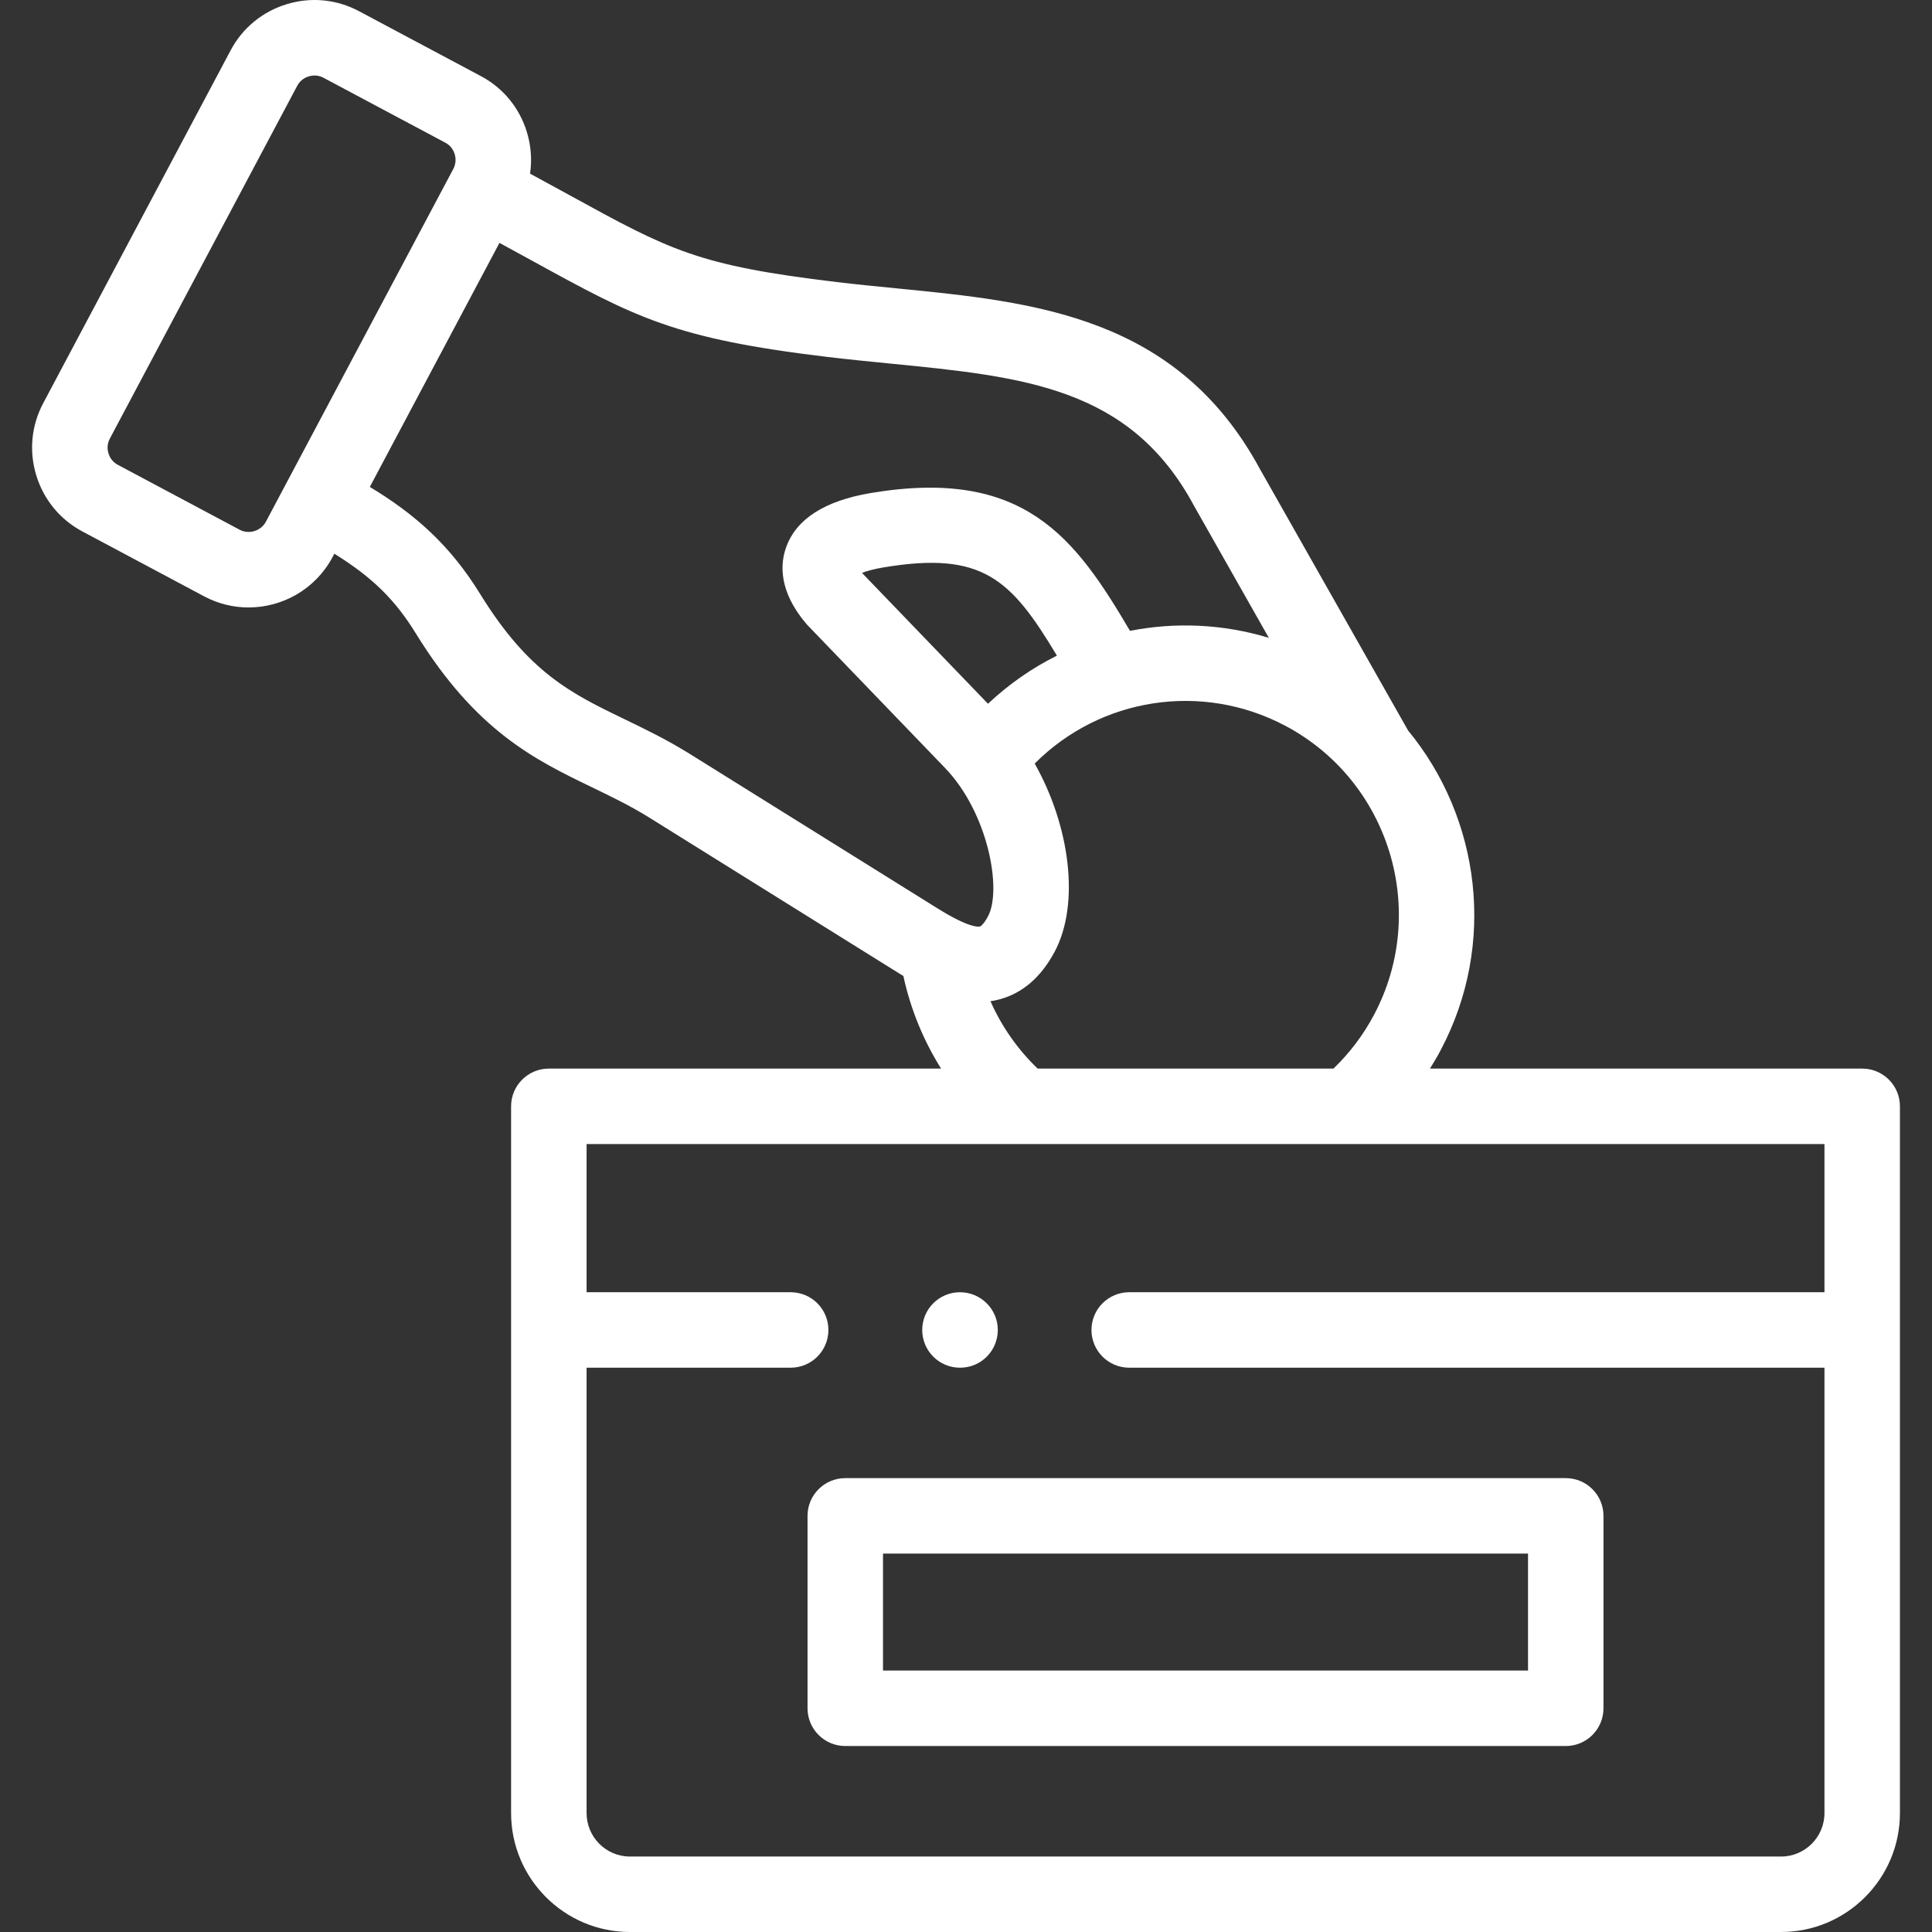 <svg width="50" height="50" viewBox="0 0 50 50" fill="none" xmlns="http://www.w3.org/2000/svg">
<rect x="0" y="0" width="50" height="50" fill="#333333" stroke="none"/>
<g clip-path="url(#clip0_207_437)">
<path d="M48.193 27.655H37.007C37.104 27.501 37.197 27.344 37.282 27.182C38.742 24.433 38.308 21.172 36.441 18.905L32.612 12.148C30.468 8.177 26.782 7.815 23.216 7.464C22.705 7.414 22.177 7.362 21.657 7.3C18.052 6.869 17.348 6.483 14.73 5.046C14.42 4.876 14.085 4.693 13.718 4.494C13.771 4.137 13.743 3.769 13.634 3.413C13.441 2.785 13.016 2.271 12.442 1.968L9.288 0.288C8.71 -0.02 8.046 -0.083 7.419 0.109C6.79 0.301 6.275 0.725 5.968 1.304L1.118 10.435C0.811 11.012 0.747 11.675 0.939 12.303C1.131 12.932 1.555 13.447 2.133 13.754L5.286 15.435C5.652 15.629 6.045 15.721 6.433 15.721C7.312 15.721 8.164 15.248 8.606 14.419L8.653 14.33C9.648 14.948 10.231 15.531 10.762 16.394C12.323 18.926 13.849 19.664 15.325 20.377C15.838 20.625 16.323 20.859 16.829 21.175L23.235 25.17C23.282 25.199 23.33 25.229 23.379 25.258C23.564 26.113 23.896 26.923 24.355 27.655H14.204C13.665 27.655 13.227 28.092 13.227 28.631V46.922C13.227 48.619 14.607 50 16.303 50H46.094C47.79 50 49.17 48.619 49.17 46.922V28.631C49.17 28.092 48.733 27.655 48.193 27.655ZM35.558 26.266C35.282 26.785 34.93 27.25 34.51 27.655H26.854C26.336 27.157 25.922 26.565 25.633 25.911C25.712 25.9 25.791 25.885 25.869 25.863C26.465 25.703 26.945 25.287 27.296 24.627C27.954 23.388 27.69 21.377 26.778 19.761C28.474 18.057 31.103 17.634 33.275 18.789C35.962 20.222 36.986 23.576 35.558 26.266ZM25.569 18.213L22.337 14.857C22.328 14.846 22.319 14.835 22.311 14.825C22.425 14.781 22.6 14.729 22.861 14.685C25.423 14.257 26.16 14.978 27.353 16.968C26.71 17.288 26.108 17.706 25.569 18.213ZM6.881 13.502C6.753 13.742 6.442 13.838 6.203 13.71L3.05 12.03C3.05 12.03 3.05 12.03 3.049 12.03C2.891 11.946 2.829 11.808 2.807 11.733C2.784 11.659 2.758 11.51 2.842 11.352L7.693 2.219C7.777 2.061 7.915 1.999 7.989 1.977C8.025 1.966 8.078 1.954 8.14 1.954C8.209 1.954 8.289 1.968 8.371 2.012L11.527 3.694C11.683 3.776 11.744 3.913 11.767 3.987C11.79 4.062 11.816 4.212 11.732 4.371L6.881 13.502ZM24.268 23.512L17.863 19.518C17.268 19.147 16.712 18.878 16.175 18.619C14.784 17.947 13.686 17.416 12.425 15.37C11.636 14.089 10.722 13.298 9.571 12.601L12.926 6.286C13.236 6.454 13.523 6.612 13.79 6.758C16.449 8.217 17.444 8.763 21.426 9.239C21.966 9.303 22.505 9.356 23.026 9.408C26.502 9.75 29.248 10.02 30.898 13.084C30.901 13.09 30.904 13.096 30.908 13.102L32.837 16.507C31.654 16.148 30.42 16.096 29.244 16.326C27.819 13.905 26.501 12.097 22.538 12.759C21.35 12.959 20.614 13.427 20.349 14.152C20.188 14.593 20.147 15.296 20.866 16.143C20.879 16.158 20.893 16.173 20.907 16.188L24.453 19.87C25.578 21.036 25.934 23.028 25.571 23.711C25.465 23.911 25.383 23.972 25.362 23.977C25.322 23.988 25.079 24.017 24.268 23.512ZM46.094 48.047H16.303C15.684 48.047 15.181 47.542 15.181 46.922V35.396H20.462C21.002 35.396 21.439 34.959 21.439 34.419C21.439 33.88 21.002 33.443 20.462 33.443H15.181V29.608H47.217V33.443H29.224C28.685 33.443 28.247 33.88 28.247 34.419C28.247 34.959 28.685 35.396 29.224 35.396H47.217V46.922C47.217 47.542 46.713 48.047 46.094 48.047Z" fill="white"/>
<path d="M40.522 38.254H21.876C21.336 38.254 20.899 38.691 20.899 39.23V44.21C20.899 44.75 21.336 45.187 21.876 45.187H40.522C41.061 45.187 41.498 44.75 41.498 44.21V39.23C41.498 38.691 41.061 38.254 40.522 38.254ZM39.545 43.234H22.852V40.207H39.545V43.234Z" fill="white"/>
<path d="M24.843 35.396H24.849C25.388 35.396 25.823 34.959 25.823 34.419C25.823 33.88 25.383 33.443 24.843 33.443C24.304 33.443 23.867 33.88 23.867 34.419C23.867 34.959 24.304 35.396 24.843 35.396Z" fill="white"/>
</g>
<defs>
<clipPath id="clip0_207_437">
<rect width="50" height="50" fill="white"/>
</clipPath>
</defs>
</svg>
